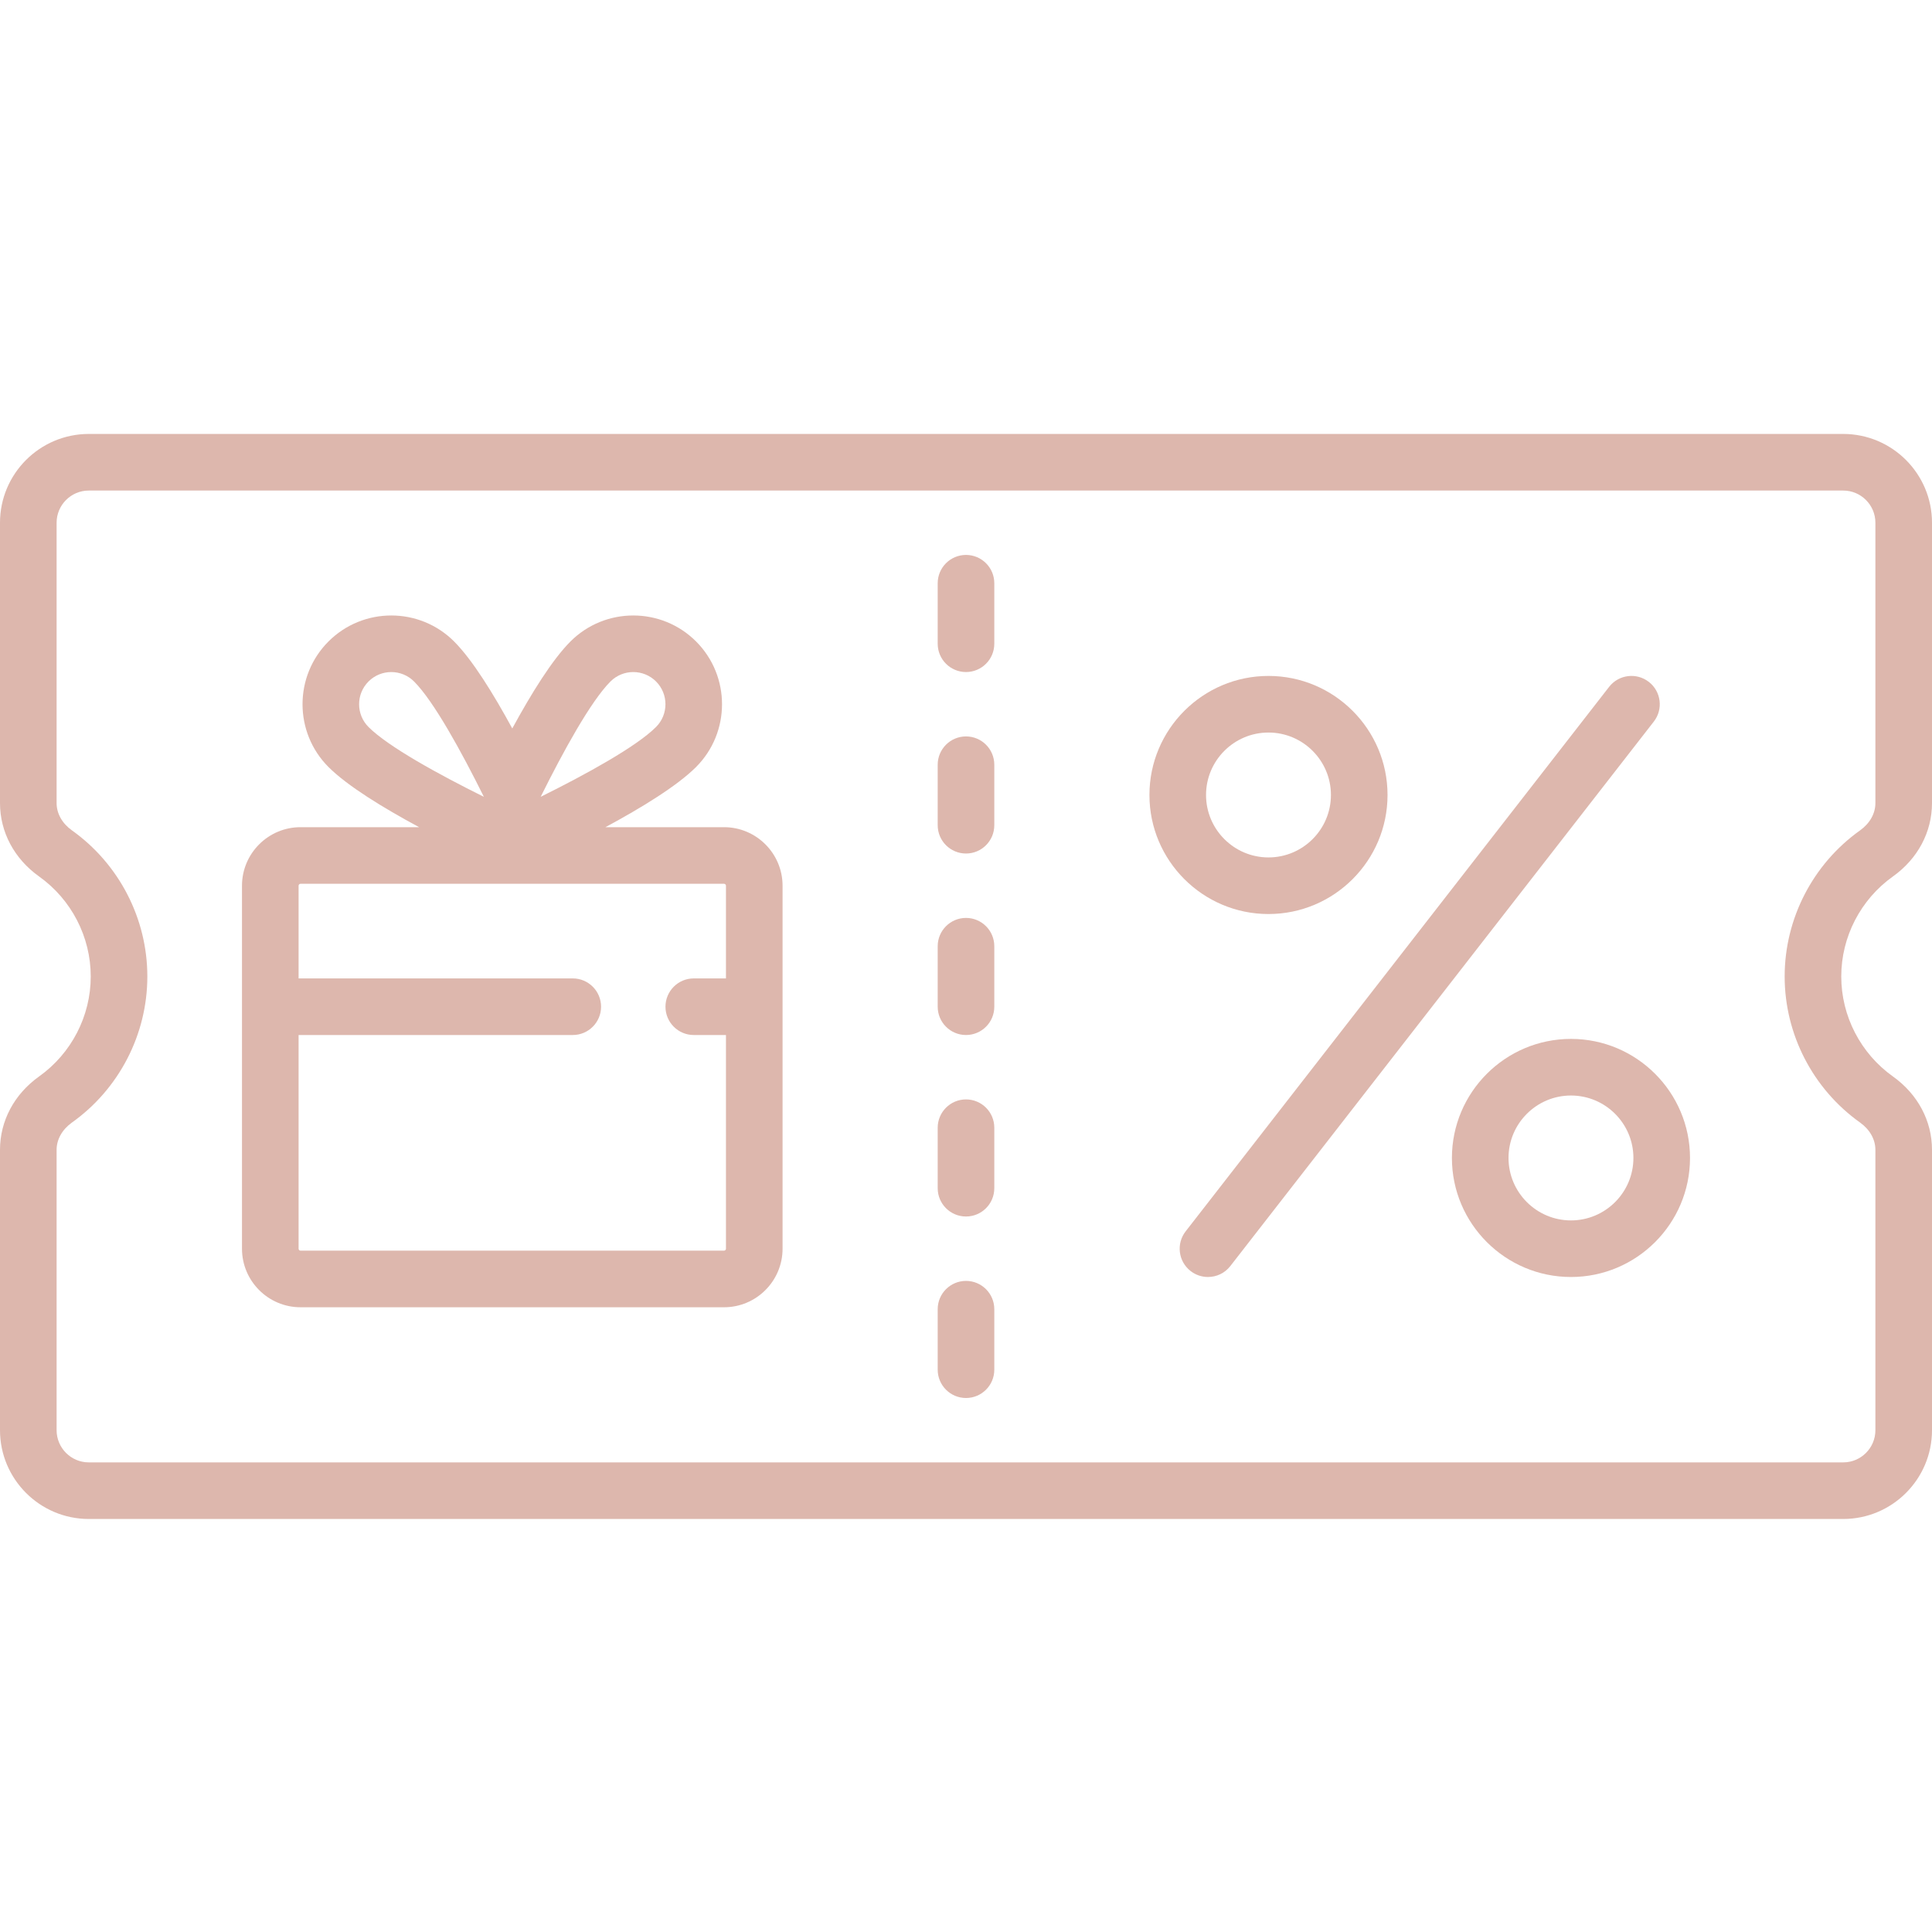 <?xml version="1.0" encoding="UTF-8"?> <svg xmlns="http://www.w3.org/2000/svg" xmlns:xlink="http://www.w3.org/1999/xlink" xmlns:svgjs="http://svgjs.com/svgjs" version="1.1" width="512" height="512" x="0" y="0" viewBox="0 0 512 512" style="enable-background:new 0 0 512 512" xml:space="preserve" class=""> <g transform="matrix(1,0,0,1,0,115)"> <path xmlns="http://www.w3.org/2000/svg" d="m501.641 117.273c6.586-4.688 10.359-11.777 10.359-19.445v-74.297c0-12.977-10.559-23.531-23.531-23.531h-464.938c-12.973 0-23.531 10.555-23.531 23.531v74.297c0 7.668 3.773 14.754 10.359 19.445 8.57 6.109 13.688 16.016 13.688 26.5 0 10.484-5.117 20.391-13.688 26.5-6.586 4.691-10.359 11.777-10.359 19.445v74.297c0 12.977 10.559 23.531 23.531 23.531h464.938c12.977 0 23.531-10.555 23.531-23.531v-74.297c0-7.668-3.773-14.754-10.359-19.445-8.57-6.109-13.688-16.016-13.688-26.5 0-10.484 5.117-20.391 13.688-26.5zm-4.641-19.445c0 2.754-1.48 5.391-4.062 7.23-12.516 8.918-19.984 23.391-19.984 38.715 0 15.324 7.469 29.797 19.984 38.715 2.582 1.84 4.062 4.477 4.062 7.23v74.297c0 4.707-3.828 8.531-8.531 8.531h-464.938c-4.703 0-8.531-3.828-8.531-8.531v-74.297c0-2.754 1.48-5.391 4.062-7.23 12.516-8.918 19.984-23.391 19.984-38.715 0-15.324-7.469-29.797-19.984-38.715-2.582-1.84-4.062-4.473-4.062-7.23v-74.297c0-4.703 3.828-8.531 8.531-8.531h464.938c4.703 0 8.531 3.828 8.531 8.531zm0 0" fill="#ddb7ad" data-original="#000000" class=""></path> <path xmlns="http://www.w3.org/2000/svg" d="m256 32.062c-4.141 0-7.5 3.359-7.5 7.5v16.035c0 4.141 3.359 7.5 7.5 7.5s7.5-3.359 7.5-7.5v-16.035c0-4.141-3.359-7.5-7.5-7.5zm0 0" fill="#ddb7ad" data-original="#000000" class=""></path> <path xmlns="http://www.w3.org/2000/svg" d="m256 224.453c-4.141 0-7.5 3.355-7.5 7.5v16.031c0 4.141 3.359 7.5 7.5 7.5s7.5-3.359 7.5-7.5v-16.031c0-4.145-3.359-7.5-7.5-7.5zm0 0" fill="#ddb7ad" data-original="#000000" class=""></path> <path xmlns="http://www.w3.org/2000/svg" d="m256 128.258c-4.141 0-7.5 3.359-7.5 7.5v16.031c0 4.145 3.359 7.5 7.5 7.5s7.5-3.355 7.5-7.5v-16.031c0-4.141-3.359-7.5-7.5-7.5zm0 0" fill="#ddb7ad" data-original="#000000" class=""></path> <path xmlns="http://www.w3.org/2000/svg" d="m256 80.16c-4.141 0-7.5 3.359-7.5 7.5v16.031c0 4.145 3.359 7.5 7.5 7.5s7.5-3.355 7.5-7.5v-16.031c0-4.141-3.359-7.5-7.5-7.5zm0 0" fill="#ddb7ad" data-original="#000000" class=""></path> <path xmlns="http://www.w3.org/2000/svg" d="m256 176.355c-4.141 0-7.5 3.359-7.5 7.5v16.031c0 4.141 3.359 7.5 7.5 7.5s7.5-3.359 7.5-7.5v-16.031c0-4.145-3.359-7.5-7.5-7.5zm0 0" fill="#ddb7ad" data-original="#000000" class=""></path> <path xmlns="http://www.w3.org/2000/svg" d="m436.961 65.711c-3.273-2.547-7.984-1.957-10.527 1.312l-112.223 144.293c-2.547 3.27-1.957 7.98 1.312 10.523 1.371 1.062 2.992 1.578 4.598 1.578 2.238 0 4.449-.992 5.926-2.895l112.227-144.293c2.543-3.266 1.957-7.977-1.312-10.52zm0 0" fill="#ddb7ad" data-original="#000000" class=""></path> <path xmlns="http://www.w3.org/2000/svg" d="m336.16 127.227c17.398 0 31.551-14.152 31.551-31.547 0-17.398-14.152-31.551-31.551-31.551-17.395 0-31.547 14.152-31.547 31.551 0 17.395 14.152 31.547 31.547 31.547zm0-48.098c9.125 0 16.551 7.422 16.551 16.547s-7.426 16.551-16.551 16.551-16.547-7.426-16.547-16.551 7.422-16.547 16.547-16.547zm0 0" fill="#ddb7ad" data-original="#000000" class=""></path> <path xmlns="http://www.w3.org/2000/svg" d="m416.324 160.32c-17.398 0-31.551 14.156-31.551 31.551 0 17.395 14.152 31.547 31.551 31.547 17.395 0 31.547-14.152 31.547-31.547 0-17.395-14.152-31.551-31.547-31.551zm0 48.102c-9.125 0-16.551-7.426-16.551-16.551s7.426-16.547 16.551-16.547 16.547 7.422 16.547 16.547-7.422 16.551-16.547 16.551zm0 0" fill="#ddb7ad" data-original="#000000" class=""></path> <path xmlns="http://www.w3.org/2000/svg" d="m191.871 104.211h-31.422c9.598-5.172 19.016-10.945 24.016-15.941 9.172-9.176 9.172-24.105 0-33.281-9.18-9.176-24.105-9.172-33.281 0-4.832 4.832-10.387 13.797-15.426 23.062-5.035-9.262-10.594-18.23-15.422-23.062-9.18-9.176-24.105-9.172-33.281 0-9.176 9.176-9.176 24.105 0 33.281 4.996 4.996 14.414 10.77 24.012 15.941h-31.422c-8.555 0-15.516 6.961-15.516 15.516v96.195c0 8.555 6.961 15.516 15.516 15.516h112.227c8.559 0 15.516-6.961 15.516-15.516v-96.195c0-8.555-6.961-15.516-15.516-15.516zm-30.082-38.617c3.328-3.324 8.738-3.324 12.066 0 3.328 3.328 3.328 8.742 0 12.066-5.219 5.223-18.57 12.555-30.57 18.504 5.949-11.992 13.281-25.344 18.504-30.57zm-64.129.004c1.664-1.664 3.848-2.496 6.031-2.496 2.188 0 4.371.832 6.035 2.496 5.219 5.219 12.551 18.566 18.504 30.566-12-5.949-25.352-13.281-30.57-18.5-3.328-3.328-3.328-8.742 0-12.066zm94.211 150.836h-112.227c-.285 0-.516-.23-.516-.516v-56.629h72.66c4.141 0 7.5-3.355 7.5-7.5 0-4.141-3.359-7.5-7.5-7.5h-72.66v-24.562c0-.285.23-.516.516-.516h112.227c.285 0 .516.23.516.516v24.562h-8.531c-4.145 0-7.5 3.359-7.5 7.5 0 4.145 3.355 7.5 7.5 7.5h8.531v56.629c0 .285-.23.516-.516.516zm0 0" fill="#ddb7ad" data-original="#000000" class=""></path> </g> </svg> 